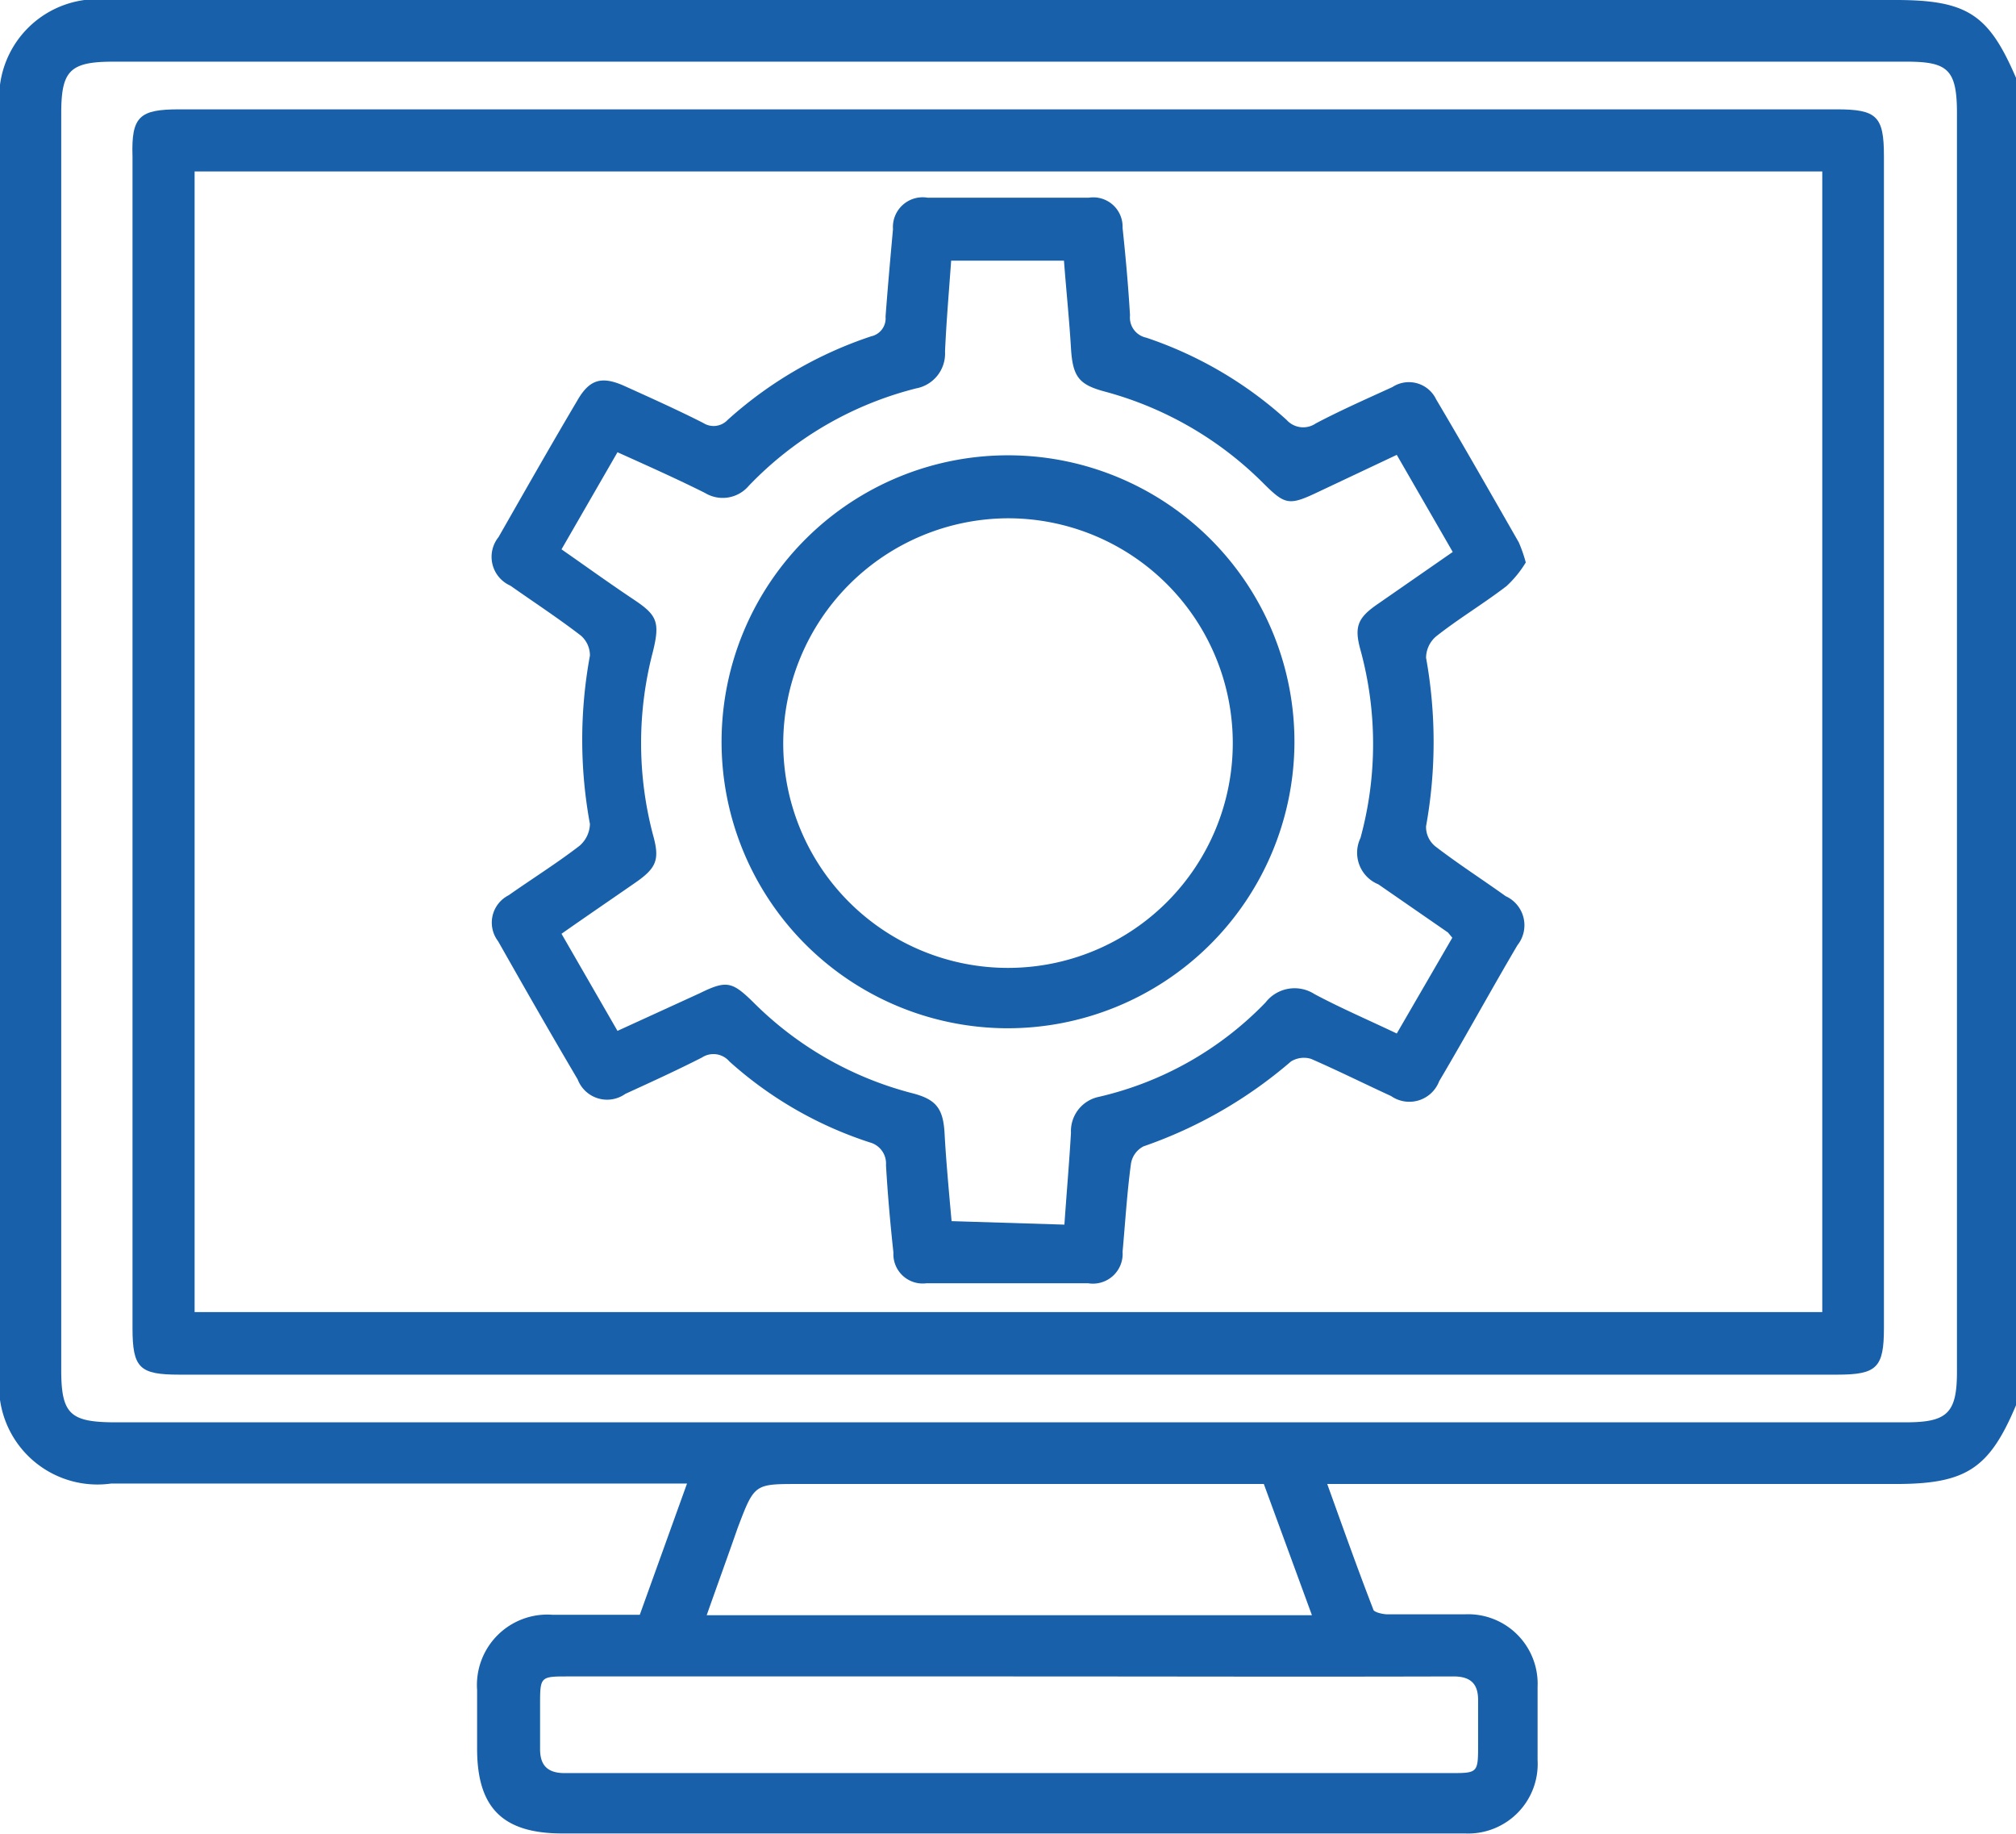 <?xml version="1.0" encoding="UTF-8"?> <svg xmlns="http://www.w3.org/2000/svg" viewBox="0 0 46.1 41.94"><defs><style>.cls-1{fill:#1860a9;}</style></defs><g id="Layer_2" data-name="Layer 2"><g id="Layer_1-2" data-name="Layer 1"><path class="cls-1" d="M46.1,32.13c-.61,1.45-1.14,1.8-2.75,1.8h-13c.36,1,.69,1.93,1.05,2.86,0,.07.22.12.33.12h1.76a1.59,1.59,0,0,1,1.67,1.66c0,.56,0,1.11,0,1.67a1.59,1.59,0,0,1-1.66,1.68H12.86c-1.36,0-1.95-.58-1.95-1.94V38.64a1.61,1.61,0,0,1,1.72-1.72c.67,0,1.34,0,2,0l1.08-3H2.54A2.25,2.25,0,0,1,0,31.38V2.52A2.25,2.25,0,0,1,2.53,0H43.35C45,0,45.48.34,46.1,1.78Zm-23-30.72H2.59c-1,0-1.19.21-1.19,1.19V31.32c0,1,.2,1.19,1.18,1.2h41c.95,0,1.17-.21,1.17-1.16V2.59c0-1-.21-1.18-1.15-1.18Zm0,36.92H13c-.65,0-.65,0-.65.66,0,.33,0,.67,0,1s.13.55.56.55c4.81,0,9.63,0,14.44,0h5.81c.64,0,.64,0,.64-.67,0-.33,0-.66,0-1s-.14-.54-.56-.54C29.85,38.34,26.47,38.33,23.09,38.33Zm5.8-4.4H18.25c-1,0-1,0-1.38,1-.23.66-.47,1.32-.71,2H30Z"></path><path class="cls-1" d="M23.05,31.43H4.1c-.91,0-1.07-.15-1.07-1.07V3.58C3,2.66,3.19,2.5,4.1,2.5H42c.92,0,1.08.16,1.08,1.07V30.36c0,.91-.16,1.07-1.07,1.07ZM41.67,3.92H4.45V30H41.67Z"></path><path class="cls-1" d="M34.89,12.86a2.48,2.48,0,0,1-.44.54c-.52.4-1.09.74-1.61,1.15a.65.65,0,0,0-.23.49,10.83,10.83,0,0,1,0,3.85.57.57,0,0,0,.21.46c.52.4,1.08.76,1.61,1.14a.73.73,0,0,1,.27,1.12c-.59,1-1.18,2.08-1.79,3.11a.73.73,0,0,1-1.1.34c-.61-.28-1.21-.58-1.83-.85a.56.56,0,0,0-.46.06,10.33,10.33,0,0,1-3.37,1.94.54.54,0,0,0-.29.41c-.09.67-.13,1.35-.19,2a.68.68,0,0,1-.79.72q-1.85,0-3.69,0a.67.67,0,0,1-.76-.7c-.07-.65-.13-1.31-.17-2a.5.5,0,0,0-.37-.52,8.9,8.9,0,0,1-3.21-1.85.48.48,0,0,0-.63-.09c-.57.29-1.16.56-1.75.83a.72.72,0,0,1-1.09-.33c-.62-1.05-1.22-2.1-1.82-3.16a.7.7,0,0,1,.24-1.05c.54-.38,1.1-.73,1.62-1.13a.68.68,0,0,0,.24-.5,10.6,10.6,0,0,1,0-3.85.6.6,0,0,0-.21-.46c-.52-.4-1.07-.76-1.61-1.14a.72.72,0,0,1-.27-1.11c.6-1.05,1.19-2.09,1.8-3.12.28-.49.56-.57,1.09-.33s1.2.54,1.79.84a.44.44,0,0,0,.56-.07,9.25,9.25,0,0,1,3.28-1.91.42.42,0,0,0,.33-.45c.05-.67.11-1.34.17-2a.68.68,0,0,1,.79-.72H24.9a.67.67,0,0,1,.77.69c.07.66.13,1.32.17,2a.47.47,0,0,0,.37.51A9.07,9.07,0,0,1,29.42,9.6a.51.51,0,0,0,.67.08c.57-.3,1.16-.56,1.75-.83a.69.69,0,0,1,1,.28c.64,1.08,1.26,2.17,1.89,3.27A3.31,3.31,0,0,1,34.89,12.86ZM24.34,28c.05-.73.11-1.41.15-2.1a.8.8,0,0,1,.63-.82,7.7,7.7,0,0,0,3.82-2.16.84.84,0,0,1,1.12-.19c.6.32,1.23.59,1.88.9l1.27-2.19-.1-.12-1.59-1.1a.78.78,0,0,1-.41-1.06,8.15,8.15,0,0,0,0-4.3c-.15-.54-.06-.74.41-1.06l1.7-1.18-1.28-2.22-1.78.84c-.69.33-.77.31-1.29-.21a8.09,8.09,0,0,0-3.58-2.07c-.61-.16-.76-.33-.8-1s-.11-1.33-.16-2H21.75c-.05.71-.11,1.39-.14,2.08a.81.81,0,0,1-.66.84,8,8,0,0,0-3.83,2.23.78.78,0,0,1-1,.16c-.64-.32-1.29-.61-2-.93l-1.28,2.22c.56.39,1.1.78,1.64,1.14s.62.51.45,1.2a8.22,8.22,0,0,0,0,4.18c.16.57.09.76-.4,1.1s-1.12.77-1.69,1.17l1.28,2.22L16,22.71c.61-.3.74-.27,1.22.2A7.94,7.94,0,0,0,20.88,25c.53.14.69.35.72.92s.1,1.34.16,2Z"></path><path class="cls-1" d="M23,23.51A6.55,6.55,0,1,1,29.6,17,6.56,6.56,0,0,1,23,23.51ZM17.91,17a5.14,5.14,0,1,0,5.14-5.15A5.16,5.16,0,0,0,17.91,17Z"></path></g></g></svg> 